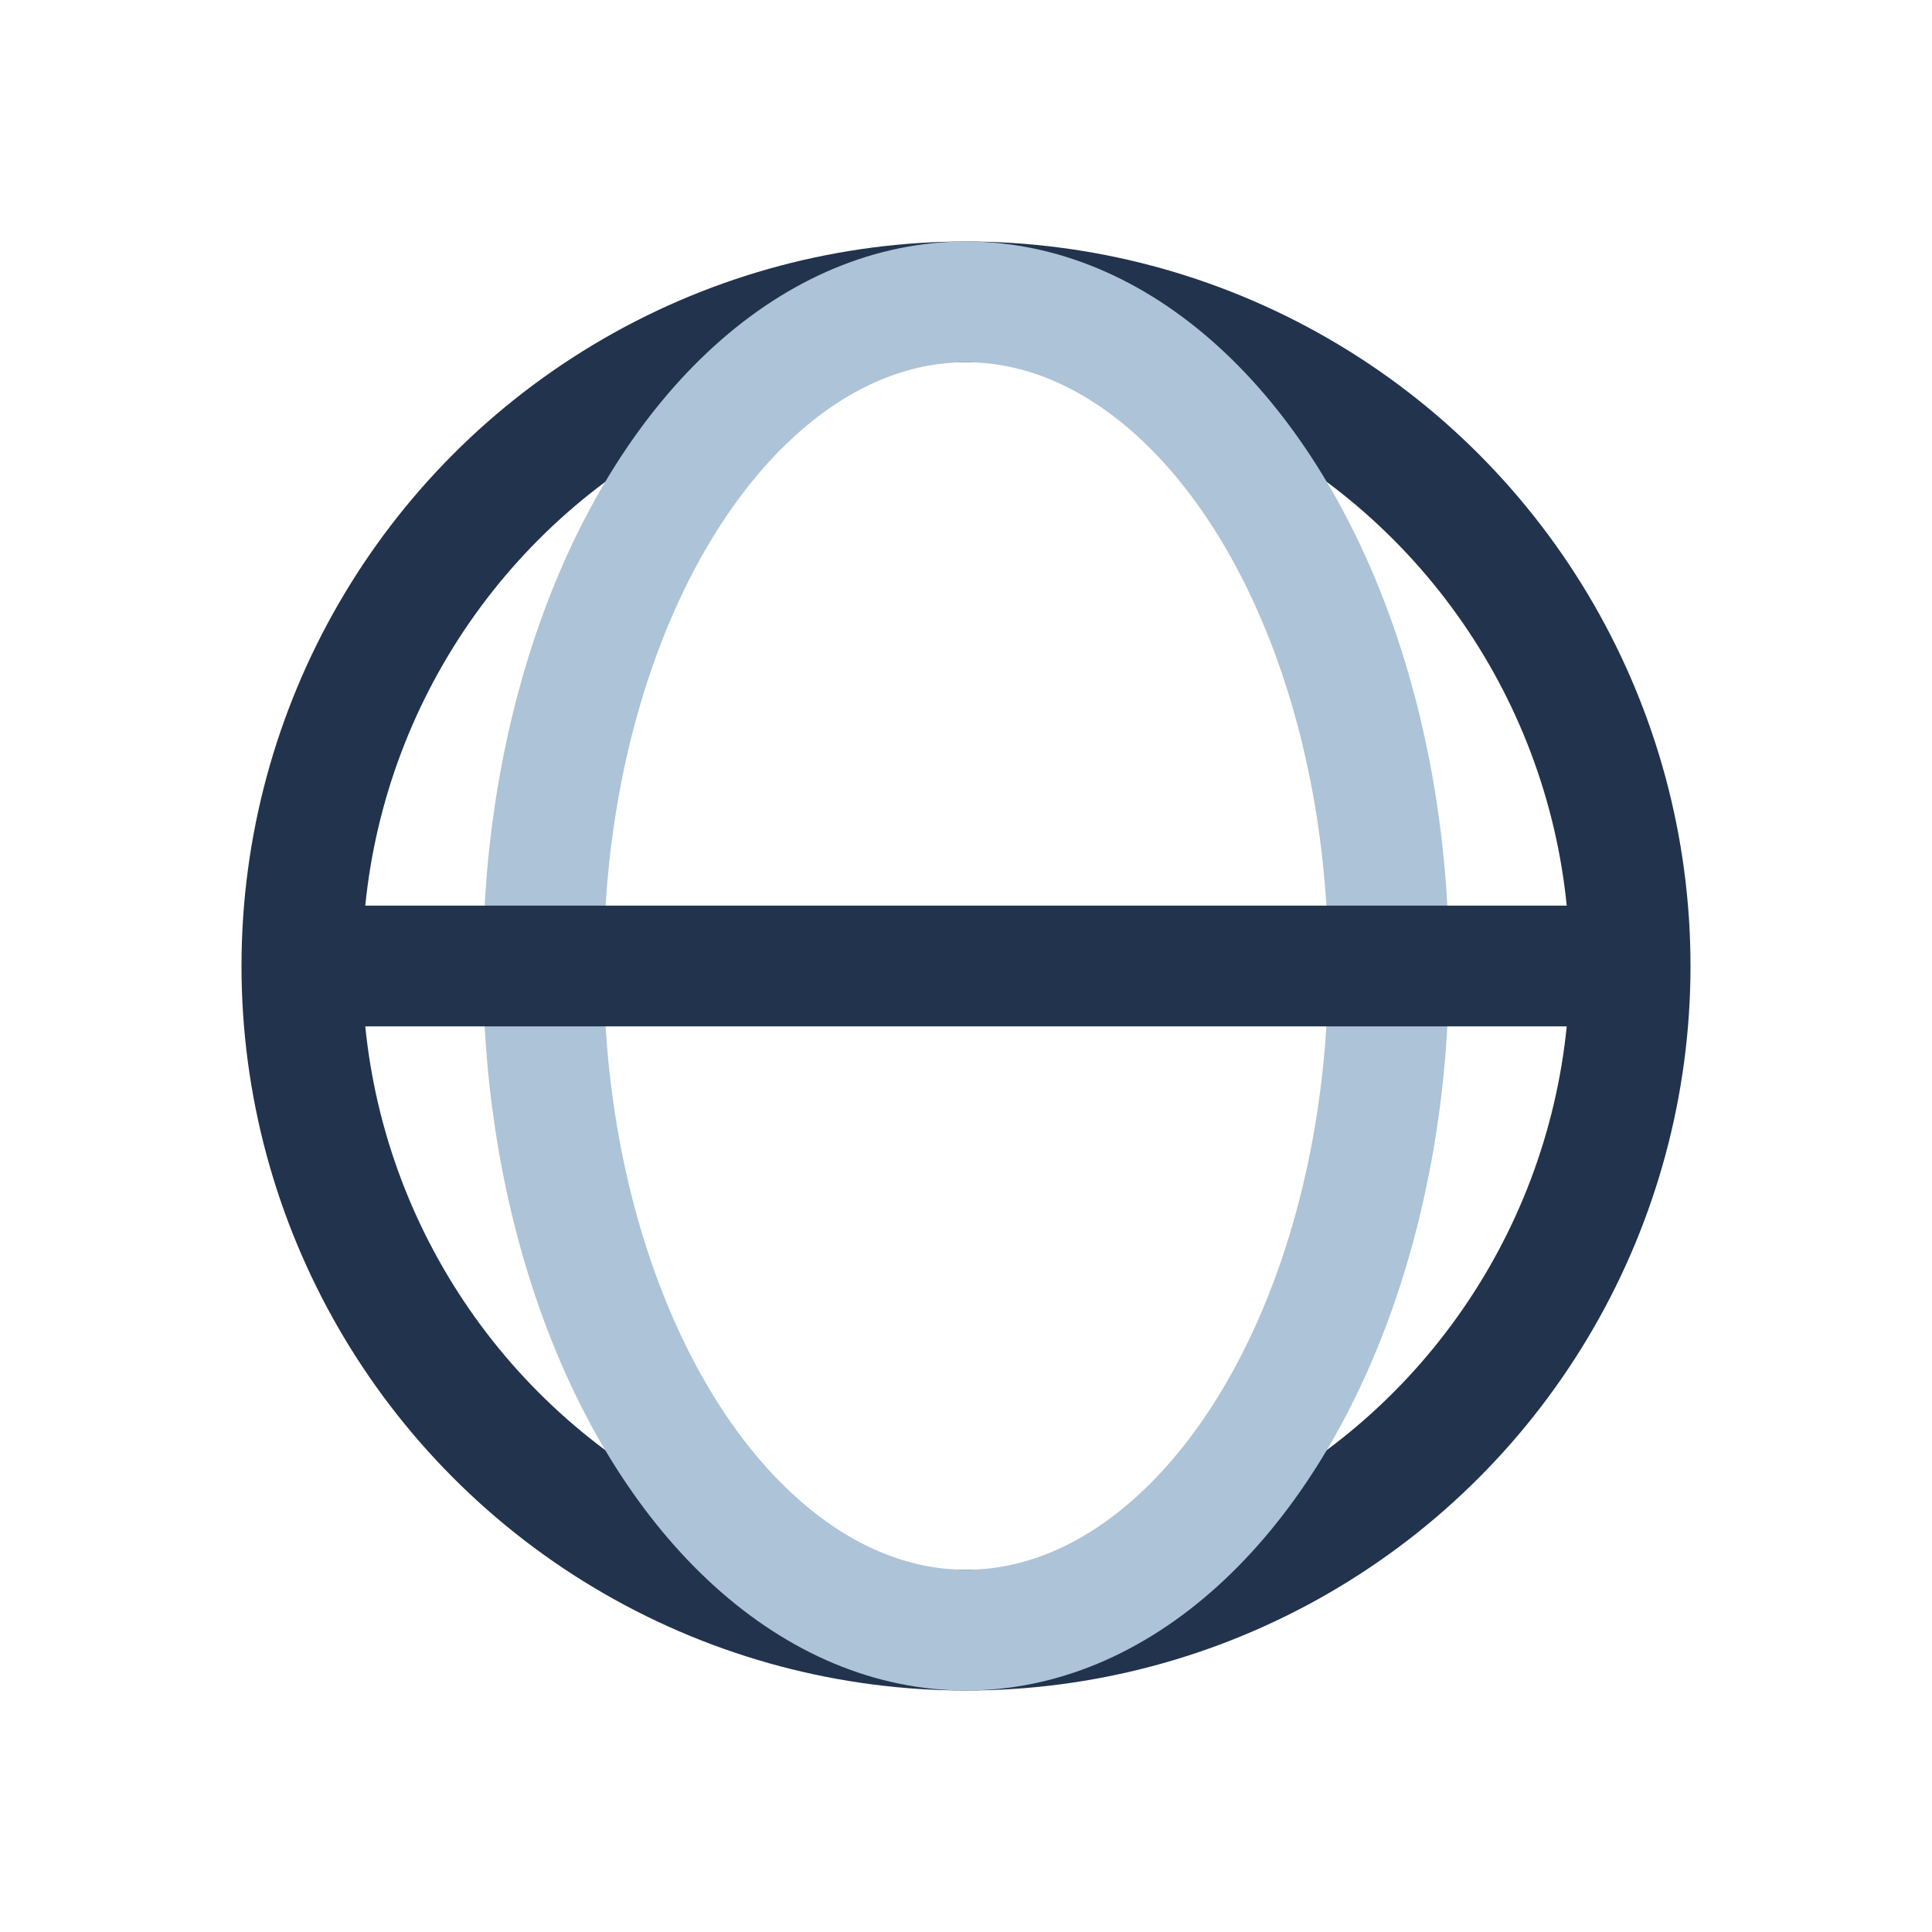 <?xml version="1.0" encoding="UTF-8"?>
<svg xmlns="http://www.w3.org/2000/svg" width="32" height="32" viewBox="0 0 32 32"><circle cx="16" cy="16" r="11" fill="none" stroke="#22334D" stroke-width="2"/><ellipse cx="16" cy="16" rx="7" ry="11" fill="none" stroke="#ADC3D7" stroke-width="2"/><path d="M5 16h22" stroke="#22334D" stroke-width="2"/></svg>
